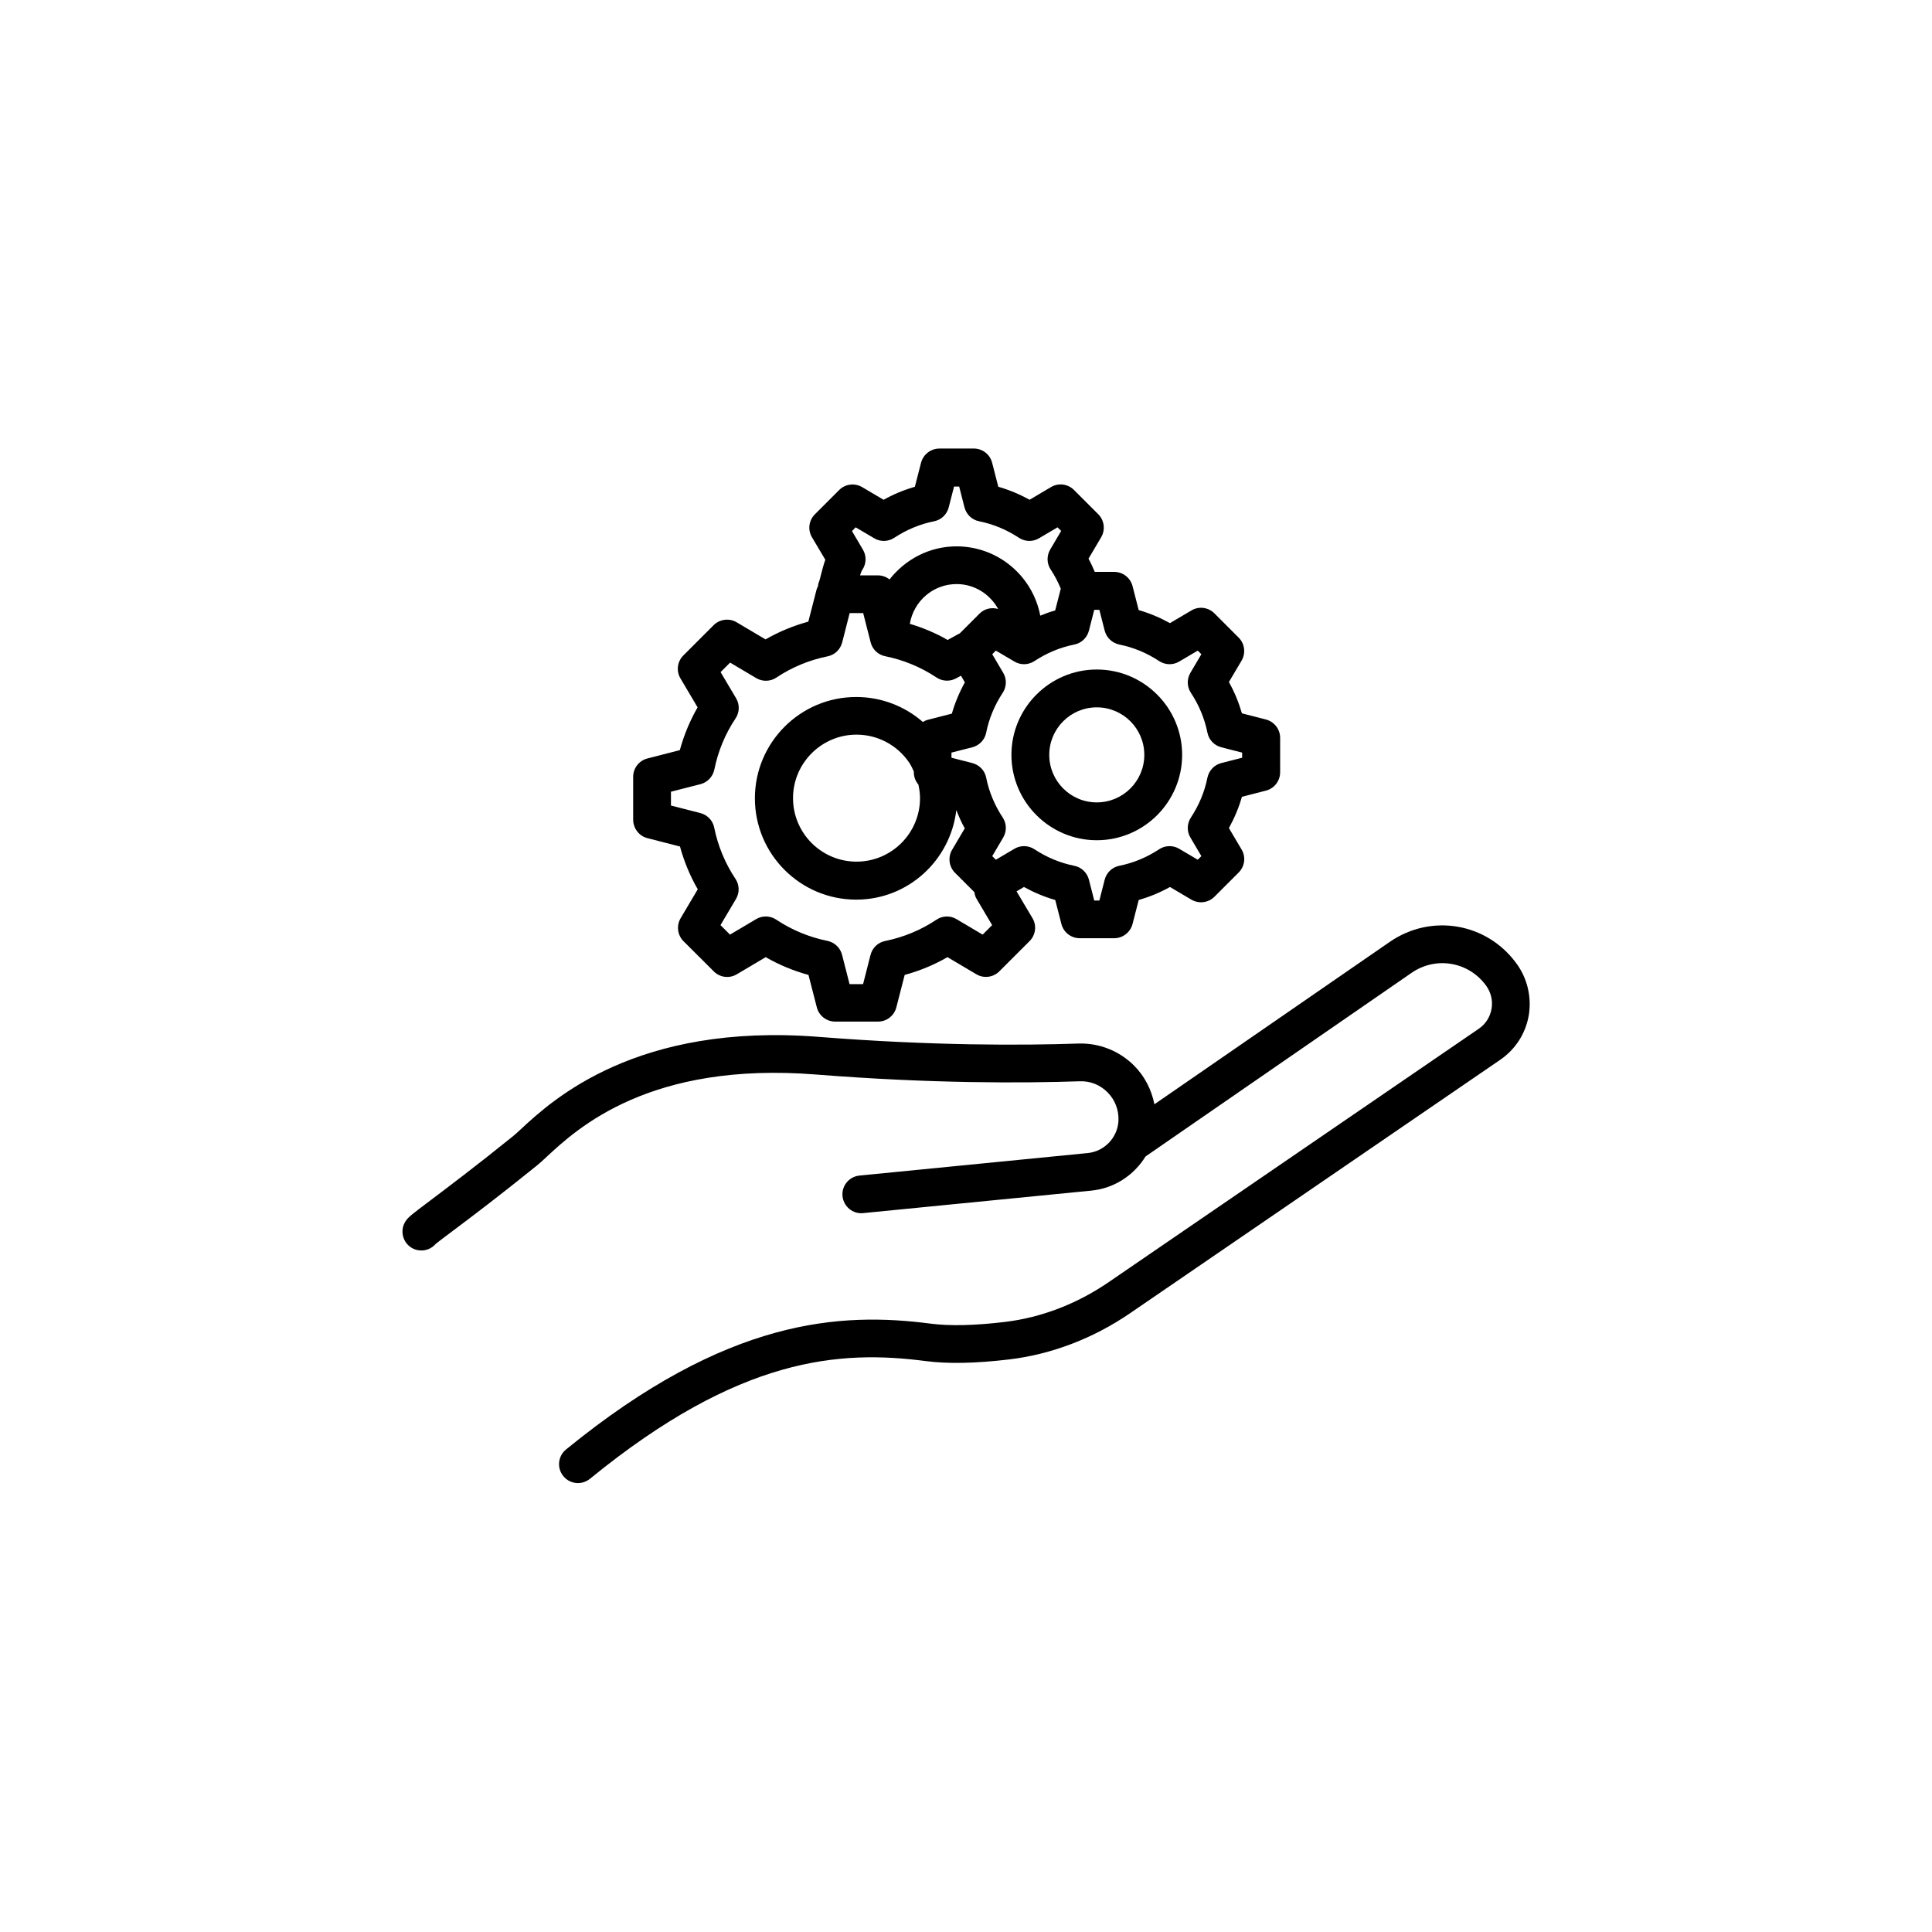 <?xml version="1.0" encoding="UTF-8"?>
<!-- Uploaded to: SVG Repo, www.svgrepo.com, Generator: SVG Repo Mixer Tools -->
<svg fill="#000000" width="800px" height="800px" version="1.1" viewBox="144 144 512 512" xmlns="http://www.w3.org/2000/svg">
 <g>
  <path d="m545.88 399.34c-7.836-10.781-22.547-13.301-33.527-5.769l-62.422 43.074c-0.754-3.805-2.543-7.379-5.316-10.176-3.906-3.953-9.27-6.098-14.863-5.918-14.785 0.504-38.691 0.605-68.695-1.762-48.441-3.828-70.66 16.703-78.996 24.434-0.855 0.781-1.535 1.438-2.117 1.891-9.699 7.836-17.305 13.551-21.84 16.977-4.961 3.727-5.871 4.41-6.602 5.516-1.535 2.293-0.906 5.414 1.387 6.953 0.855 0.578 1.812 0.832 2.769 0.832 1.41 0 2.769-0.578 3.754-1.688 0.605-0.527 2.594-2.016 4.711-3.602 4.609-3.449 12.293-9.246 22.141-17.207 0.707-0.555 1.562-1.359 2.621-2.344 8.16-7.559 27.305-25.293 71.414-21.789 30.457 2.418 54.789 2.293 69.828 1.789 2.848-0.102 5.441 0.957 7.406 2.949 1.988 2.016 2.996 4.684 2.871 7.531-0.227 4.434-3.703 8.086-8.113 8.539l-60.531 5.969c-2.746 0.277-4.762 2.719-4.484 5.465 0.277 2.746 2.746 4.785 5.465 4.484l60.531-5.969c6.07-0.605 11.262-4.106 14.309-9.043l70.508-48.668c6.473-4.457 15.141-2.949 19.75 3.402 1.285 1.789 1.812 3.953 1.438 6.144-0.379 2.168-1.586 4.055-3.402 5.289l-98.09 67.156c-8.414 5.769-17.91 9.395-27.508 10.531-8.012 0.957-14.609 1.109-19.625 0.453-23.805-3.098-53.906-1.562-96.656 33.352-2.141 1.738-2.469 4.914-0.707 7.055 0.984 1.211 2.418 1.84 3.879 1.84 1.109 0 2.242-0.379 3.176-1.133 39.699-32.422 66.277-34.16 89.047-31.188 5.82 0.754 13.25 0.605 22.094-0.453 11.184-1.336 22.242-5.566 31.965-12.219l98.09-67.156c4.082-2.797 6.777-7.004 7.609-11.863 0.766-4.812-0.367-9.699-3.266-13.68z"/>
  <path d="m315.59 366.12 8.613 2.215c1.082 3.953 2.644 7.758 4.711 11.336l-4.535 7.656c-1.16 1.965-0.855 4.484 0.754 6.098l8.035 8.012c1.613 1.613 4.133 1.941 6.098 0.754l7.656-4.535c3.578 2.066 7.379 3.629 11.336 4.711l2.215 8.613c0.578 2.215 2.57 3.754 4.863 3.754h11.336c2.293 0 4.281-1.535 4.863-3.754l2.215-8.613c3.953-1.082 7.758-2.644 11.336-4.711l7.656 4.535c1.965 1.16 4.457 0.855 6.098-0.781l8.012-8.012c1.613-1.613 1.941-4.133 0.754-6.098l-4.207-7.078 1.965-1.16c2.644 1.461 5.414 2.621 8.289 3.449l1.637 6.375c0.578 2.215 2.57 3.754 4.863 3.754h9.117c2.293 0 4.281-1.562 4.863-3.754l1.637-6.375c2.871-0.832 5.644-1.965 8.289-3.449l5.668 3.352c1.965 1.16 4.484 0.855 6.098-0.754l6.449-6.449c1.613-1.613 1.941-4.133 0.754-6.098l-3.352-5.668c1.461-2.644 2.621-5.391 3.449-8.289l6.375-1.637c2.215-0.578 3.754-2.57 3.754-4.863v-9.117c0-2.293-1.562-4.281-3.754-4.863l-6.375-1.637c-0.832-2.871-1.965-5.644-3.449-8.289l3.352-5.668c1.16-1.965 0.855-4.484-0.754-6.098l-6.449-6.449c-1.613-1.613-4.133-1.941-6.098-0.754l-5.668 3.352c-2.644-1.461-5.391-2.621-8.289-3.449l-1.637-6.375c-0.578-2.215-2.57-3.754-4.863-3.754h-5.141c-0.504-1.184-1.031-2.367-1.664-3.5l3.352-5.668c1.16-1.965 0.855-4.484-0.754-6.098l-6.449-6.449c-1.613-1.613-4.106-1.941-6.098-0.754l-5.668 3.352c-2.644-1.461-5.414-2.621-8.289-3.449l-1.637-6.375c-0.578-2.215-2.57-3.754-4.863-3.754l-9.109 0.008c-2.293 0-4.281 1.562-4.863 3.754l-1.637 6.375c-2.871 0.832-5.644 1.965-8.289 3.449l-5.668-3.352c-1.965-1.16-4.484-0.855-6.098 0.754l-6.449 6.449c-1.613 1.613-1.941 4.133-0.754 6.098l3.527 5.945c-0.453 1.258-0.781 2.519-1.082 3.703-0.227 0.883-0.43 1.762-0.73 2.519-0.102 0.25-0.074 0.527-0.125 0.781-0.125 0.25-0.277 0.504-0.352 0.781l-2.215 8.613c-3.953 1.082-7.758 2.644-11.336 4.711l-7.656-4.535c-1.965-1.16-4.457-0.855-6.098 0.754l-8.035 8.035c-1.613 1.613-1.941 4.133-0.754 6.098l4.535 7.656c-2.066 3.578-3.629 7.379-4.711 11.336l-8.613 2.215c-2.215 0.578-3.754 2.57-3.754 4.863v11.359c0.02 2.32 1.578 4.336 3.797 4.891zm113.13-51.312c1.891-0.379 3.375-1.812 3.856-3.68l1.41-5.516h1.359l1.41 5.516c0.48 1.863 1.965 3.273 3.856 3.68 3.777 0.754 7.332 2.242 10.578 4.383 1.613 1.059 3.68 1.109 5.316 0.125l4.914-2.898 0.957 0.957-2.898 4.914c-0.984 1.664-0.934 3.727 0.125 5.316 2.141 3.25 3.629 6.801 4.383 10.578 0.379 1.891 1.812 3.375 3.68 3.856l5.516 1.41v1.359l-5.516 1.41c-1.863 0.48-3.273 1.965-3.68 3.856-0.754 3.777-2.242 7.332-4.383 10.578-1.059 1.613-1.109 3.68-0.125 5.316l2.898 4.914-0.957 0.957-4.914-2.898c-1.637-0.984-3.727-0.934-5.316 0.125-3.25 2.141-6.801 3.629-10.578 4.383-1.891 0.379-3.375 1.812-3.856 3.68l-1.41 5.516h-1.359l-1.41-5.516c-0.48-1.863-1.965-3.301-3.856-3.68-3.777-0.754-7.332-2.242-10.578-4.383-1.613-1.059-3.68-1.109-5.316-0.125l-4.914 2.898-0.957-0.957 2.898-4.914c0.984-1.664 0.934-3.727-0.125-5.316-2.141-3.25-3.629-6.801-4.383-10.578-0.379-1.891-1.812-3.375-3.68-3.856l-5.516-1.41v-1.359l5.516-1.41c1.863-0.48 3.301-1.965 3.68-3.856 0.754-3.777 2.242-7.332 4.383-10.578 1.059-1.613 1.109-3.68 0.125-5.316l-2.898-4.914 0.957-0.957 4.914 2.898c1.637 0.984 3.703 0.934 5.316-0.125 3.25-2.141 6.801-3.629 10.578-4.383zm-30.402-2.922c-0.074 0.023-0.152 0.023-0.203 0.074l-2.973 1.637c-3.176-1.84-6.551-3.223-10.027-4.281 1.008-5.969 6.144-10.531 12.395-10.531 4.762 0 8.867 2.695 11.008 6.602-1.715-0.504-3.602-0.102-4.914 1.211zm-27.559-28.137 4.914 2.898c1.637 0.984 3.703 0.934 5.316-0.125 3.25-2.141 6.801-3.629 10.578-4.383 1.891-0.379 3.375-1.812 3.856-3.68l1.41-5.516h1.359l1.41 5.516c0.48 1.863 1.965 3.301 3.856 3.68 3.777 0.754 7.332 2.242 10.578 4.383 1.613 1.059 3.68 1.109 5.316 0.125l4.914-2.898 0.957 0.957-2.898 4.914c-0.984 1.664-0.934 3.727 0.125 5.316 1.059 1.586 1.941 3.301 2.672 5.062l-1.484 5.769c-1.336 0.379-2.672 0.855-3.953 1.387-1.988-10.453-11.16-18.363-22.191-18.363-7.231 0-13.602 3.477-17.758 8.766-0.855-0.68-1.941-1.082-3.098-1.082h-4.711c0.203-0.629 0.402-1.184 0.629-1.512 1.059-1.586 1.109-3.68 0.125-5.316l-2.898-4.914zm-48.922 70.055 7.785-1.988c1.863-0.48 3.273-1.965 3.68-3.856 0.984-4.863 2.871-9.445 5.644-13.602 1.059-1.586 1.109-3.68 0.125-5.316l-4.106-6.926 2.519-2.519 6.926 4.106c1.637 0.984 3.727 0.934 5.316-0.125 4.156-2.769 8.742-4.66 13.602-5.644 1.891-0.379 3.375-1.812 3.856-3.68l1.988-7.785h3.578l1.988 7.785c0.48 1.863 1.965 3.273 3.856 3.652 4.863 0.984 9.422 2.871 13.602 5.644 1.562 1.031 3.551 1.109 5.164 0.227l1.309-0.707 1.031 1.762c-1.461 2.644-2.621 5.414-3.449 8.289l-6.375 1.637c-0.48 0.125-0.906 0.328-1.309 0.578-4.836-4.231-11.082-6.625-17.66-6.625-14.812 0-26.852 12.043-26.852 26.852 0 14.812 12.043 26.852 26.852 26.852 13.73 0 24.965-10.402 26.527-23.73 0.656 1.664 1.359 3.273 2.242 4.836l-3.352 5.668c-1.16 1.965-0.855 4.484 0.754 6.098l5.141 5.141c0.102 0.629 0.25 1.258 0.605 1.812l4.106 6.926-2.519 2.519-6.926-4.106c-1.637-0.984-3.727-0.934-5.316 0.152-4.156 2.769-8.742 4.66-13.602 5.644-1.891 0.379-3.375 1.812-3.856 3.652l-1.988 7.785h-3.578l-1.988-7.785c-0.48-1.863-1.965-3.273-3.856-3.68-4.863-0.984-9.445-2.871-13.602-5.644-1.613-1.059-3.68-1.109-5.316-0.125l-6.926 4.106-2.519-2.519 4.106-6.926c0.984-1.664 0.934-3.727-0.125-5.316-2.769-4.156-4.66-8.742-5.644-13.602-0.379-1.891-1.812-3.375-3.68-3.856l-7.785-1.988 0.004-3.672zm65.547-1.891c0.25 1.184 0.43 2.367 0.43 3.602 0 9.297-7.559 16.828-16.828 16.828-9.297 0-16.828-7.559-16.828-16.828s7.559-16.828 16.828-16.828c5.566 0 10.758 2.746 13.906 7.332 0.527 0.754 0.906 1.613 1.285 2.445v0.227c-0.004 1.207 0.449 2.34 1.207 3.223z"/>
  <path d="m434.66 366.67c12.469 0 22.621-10.152 22.621-22.621s-10.152-22.621-22.621-22.621-22.621 10.152-22.621 22.621 10.152 22.621 22.621 22.621zm0-35.215c6.953 0 12.594 5.644 12.594 12.594 0 6.953-5.644 12.594-12.594 12.594-6.953 0-12.594-5.644-12.594-12.594 0-6.953 5.641-12.594 12.594-12.594z"/>
 </g>
</svg>